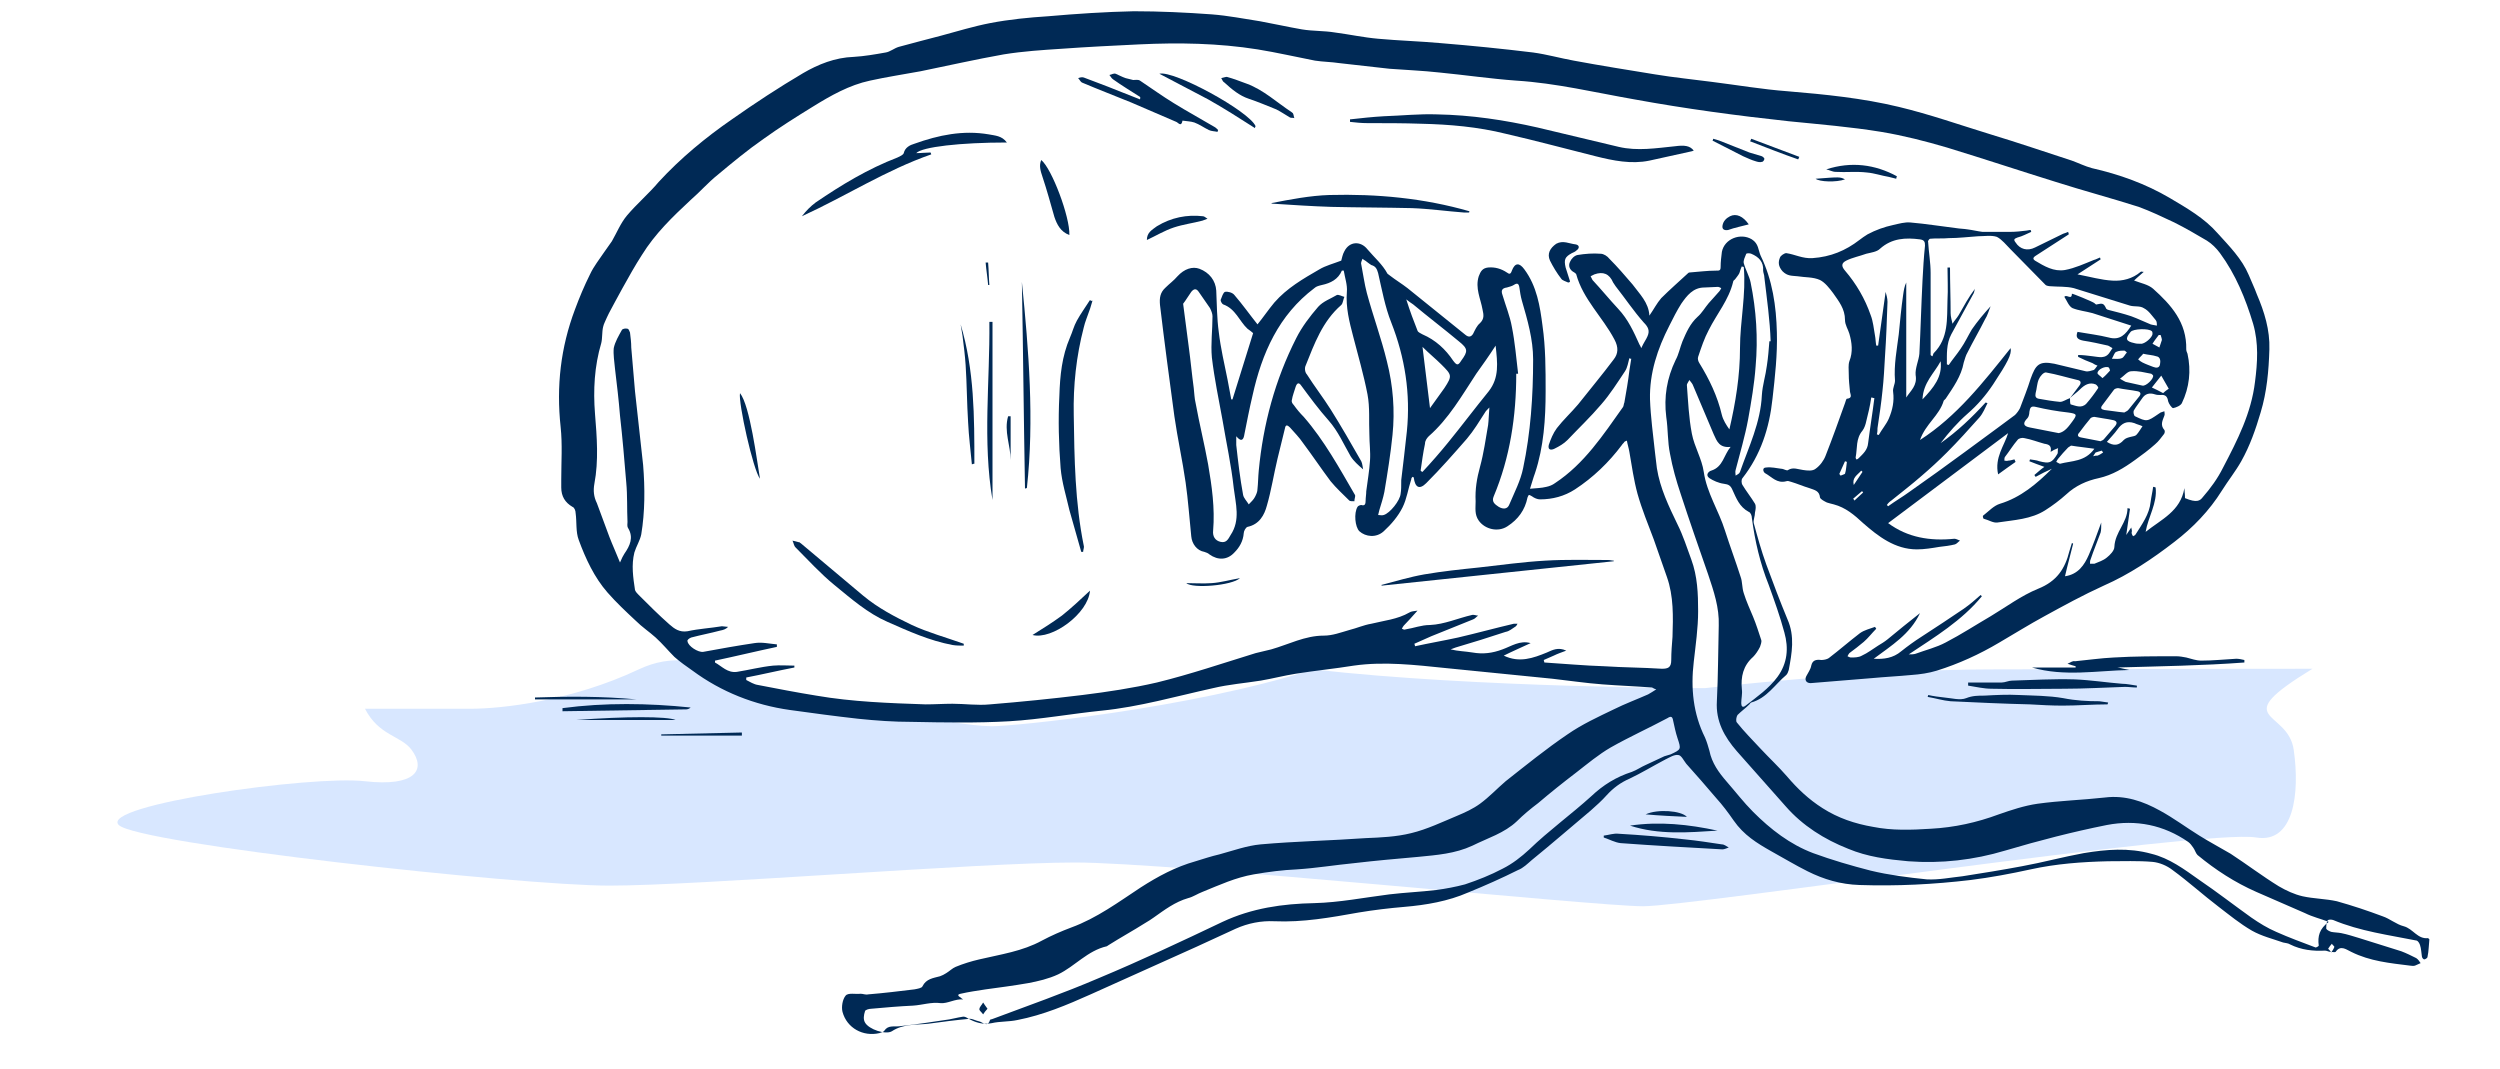 <svg viewBox="0 0 400 171" xmlns="http://www.w3.org/2000/svg" role="image" aria-hidden="true">
<g id="Fills1">
	<path style="fill-rule:evenodd;clip-rule:evenodd;fill:#d8e7ff;" d="M129,112c-8.8,0-16-10-26.8-4.9c-10.8,5.1-22,6.3-26.9,6.3
		c-3.3,0-8.9,0-16.9,0c2.2,4.3,5.7,4.3,7.4,6.5c2.5,3.3,0.6,6-7.4,5.1C50,124,15.8,128.8,19,132c3,3,64.1,9.7,78.5,9.7
		c14.4,0,59.1-3.7,74.5-3.7s83.1,7,90.9,7c7.8,0,89.8-12.4,98.1-11c6,1,7-7,6-14c-0.9-6.6-10.9-4.5,3-13c-24.1,0-38.7,0.1-51.6,0.1
		c-19.3,0-45.6,3-45.6,3s-36.4,0-62.7-3c-19.7,6.3-47.9,9.1-51.4,9.1C151.3,116.1,137.8,112,129,112z"/>
</g>
<g id="Lines">
	<path style="fill:#002955;" d="M352.4,79.6c1.3-1.5,2.4-3,3.3-4.8c2.3-4.4,4.5-8.7,5.1-13.7c0.4-3.1,0.6-6.2-0.3-9.3
		c-1.2-4-2.8-7.9-5.3-11.3c-0.6-0.8-1.3-1.5-2.1-2c-1.7-1-3.4-2-5.2-2.9c-1.9-0.9-3.8-1.8-5.7-2.5c-4.4-1.4-8.9-2.6-13.3-4
		c-5.8-1.8-11.5-3.7-17.4-5.5c-3.4-1-6.9-1.9-10.5-2.5c-4.9-0.8-9.8-1.2-14.8-1.7c-8.3-0.9-16.5-2-24.7-3.5
		c-6.3-1.1-12.5-2.6-18.9-3c-4.1-0.3-8.2-0.9-12.3-1.3c-2.7-0.3-5.4-0.4-8-0.6c-2.7-0.3-5.3-0.6-8-0.9c-1.3-0.2-2.6-0.2-3.9-0.4
		c-3.1-0.6-6.1-1.3-9.2-1.8c-6.3-1-12.6-1.1-18.9-0.8c-4.1,0.2-8.3,0.4-12.4,0.7c-3.1,0.2-6.2,0.4-9.3,0.9
		c-4.5,0.8-8.9,1.8-13.3,2.7c-2.7,0.5-5.4,0.9-8.1,1.5c-3.3,0.7-6.3,2.4-9.2,4.2c-2.6,1.6-5.3,3.3-7.8,5.1c-2.6,1.8-5,3.8-7.4,5.8
		c-1.5,1.2-2.8,2.7-4.3,4c-2.9,2.7-5.7,5.4-7.8,8.8c-1.1,1.7-2.1,3.5-3.1,5.3c-0.4,0.7-0.8,1.5-1.2,2.2c-0.4,0.8-0.9,1.6-1.3,2.5
		c-0.2,0.5-0.5,1-0.6,1.5c-0.2,0.8-0.1,1.8-0.3,2.6c-1.1,3.7-1.3,7.5-1,11.3c0.3,3.7,0.6,7.5-0.1,11.2c-0.2,1.1-0.1,2.1,0.4,3.1
		c0.7,1.8,1.3,3.6,2,5.4c0.5,1.3,1.1,2.6,1.7,4.1c0.3-0.7,0.5-1.1,0.7-1.4c0.9-1.3,1.5-2.6,0.6-4.1c-0.2-0.3-0.1-0.7-0.1-1
		c-0.1-2.1,0-4.2-0.2-6.3c-0.3-3.6-0.6-7.2-1-10.7c-0.2-2.5-0.5-5-0.8-7.5c-0.1-1.1-0.3-2.3-0.2-3.3c0.2-1,0.8-2,1.3-2.9
		c0.1-0.2,0.6-0.3,0.9-0.2c0.2,0,0.3,0.4,0.4,0.6c0.1,0.8,0.2,1.6,0.2,2.4c0.2,2.3,0.4,4.6,0.6,7c0.4,3.9,0.9,7.9,1.3,11.8
		c0.3,3.7,0.3,7.5-0.3,11.1c-0.2,1-0.8,1.9-1.1,2.9c-0.5,2-0.2,4,0.1,6c0.1,0.3,0.4,0.6,0.6,0.8c1.6,1.6,3.2,3.2,4.9,4.7
		c0.8,0.7,1.6,1.3,2.9,1.1c1.8-0.4,3.7-0.5,5.5-0.8c0.3,0,0.7,0.1,1,0.1c-0.4,0.4-0.8,0.5-1.3,0.6c-1.5,0.4-3.1,0.7-4.6,1.1
		c-0.3,0.1-0.7,0.4-0.6,0.6c0.1,0.8,1.7,1.8,2.5,1.7c2.7-0.5,5.5-1,8.2-1.4c1.2-0.2,2.4,0.1,3.6,0.2c0,0.1,0,0.3,0,0.4
		c-3.3,0.7-6.6,1.5-9.9,2.2c0,0.1,0,0.2,0,0.3c1.1,0.6,2,1.7,3.5,1.5c1.9-0.3,3.8-0.8,5.8-1c1.1-0.1,2.3,0,3.4,0c0,0.1,0,0.2,0,0.3
		c-2.6,0.5-5.1,1.1-7.7,1.6c0,0.1,0,0.3,0,0.4c0.6,0.3,1.2,0.7,1.9,0.8c3.1,0.6,6.2,1.2,9.3,1.7c5.8,1,11.7,1.2,17.5,1.4
		c1.4,0,2.9-0.1,4.3-0.1c2,0,4,0.3,6,0.1c4.9-0.4,9.9-0.9,14.8-1.5c4-0.5,8-1.1,11.9-2c5.3-1.3,10.6-3.1,15.8-4.7
		c0.8-0.2,1.7-0.4,2.5-0.6c2.8-0.8,5.4-2.2,8.4-2.2c1.4,0,2.7-0.5,4.1-0.9c1.2-0.3,2.3-0.8,3.5-1c2-0.5,4.2-0.7,6.1-1.8
		c0.3-0.2,0.7-0.2,1.3-0.3c-0.9,1-1.5,1.7-2.2,2.4c-0.1,0.1-0.2,0.3-0.3,0.5c0.2,0.1,0.4,0.2,0.6,0.1c1.3-0.2,2.5-0.7,3.9-0.7
		c2.3-0.1,4.5-1.1,6.7-1.6c0.3-0.1,0.7,0.1,1,0.1c-0.3,0.2-0.5,0.5-0.8,0.6c-2.2,0.9-4.5,1.8-6.7,2.7c-0.9,0.4-1.8,0.8-2.7,1.2
		c0,0.1,0.1,0.2,0.1,0.4c2.3-0.5,4.6-0.9,6.9-1.4c3-0.7,5.9-1.5,8.9-2.2c0.2,0,0.4,0,0.6,0c-0.1,0.2-0.2,0.4-0.4,0.5
		c-0.5,0.3-0.9,0.7-1.5,0.8c-2.7,0.9-5.3,1.7-8,2.5c-0.3,0.1-0.5,0.2-0.8,0.3c1.2,0.3,2.3,0.3,3.5,0.5c1.7,0.3,3.2,0.1,4.8-0.5
		c1.4-0.5,2.8-1.5,4.5-1c-1.5,0.7-2.9,1.3-4.3,2c2.5,1.2,4.7,0.4,6.9-0.5c0.9-0.4,1.8-0.9,3.1-0.3c-0.8,0.3-1.4,0.5-2,0.8
		c-0.5,0.2-1.1,0.5-1.6,0.7c0,0.1,0.1,0.3,0.1,0.4c3.2,0.2,6.4,0.5,9.6,0.6c3.1,0.2,6.1,0.2,9.2,0.4c1,0,1.5-0.2,1.5-1.4
		c0-1.2,0.1-2.5,0.2-3.7c0.1-3.2,0.2-6.5-0.9-9.6c-0.7-2-1.4-4-2.1-6c-0.9-2.4-1.9-4.8-2.6-7.3c-0.6-2.2-0.9-4.4-1.3-6.7
		c-0.1-0.6-0.3-1.2-0.4-1.8c-0.2,0.1-0.3,0.1-0.4,0.2c-0.1,0.2-0.3,0.3-0.4,0.5c-2.1,2.8-4.6,5.2-7.5,7.1c-1.7,1.1-3.6,1.6-5.6,1.6
		c-0.4,0-0.9-0.2-1.3-0.5c-0.4-0.2-0.5-0.4-0.7,0.2c-0.4,2-1.5,3.5-3.2,4.6c-1.5,1-3.6,0.5-4.6-0.9c-0.7-1-0.5-2-0.5-3.1
		c-0.1-1.9,0.2-3.7,0.7-5.5c0.6-2.2,0.9-4.4,1.3-6.7c0.1-0.8,0.1-1.7,0.2-2.8c-0.4,0.4-0.6,0.6-0.7,0.8c-0.9,1.4-1.8,2.9-2.9,4.2
		c-2.1,2.4-4.2,4.8-6.5,7.1c-1.1,1.1-1.8,0.7-2-0.9c0,0-0.1-0.1-0.2-0.1c-0.1,0.1-0.2,0.2-0.2,0.4c-0.5,1.5-0.7,3.1-1.4,4.5
		c-0.7,1.4-1.8,2.7-3,3.8c-1.2,1.1-2.9,0.9-3.9,0c-0.7-0.7-0.9-2.9-0.3-3.9c0.1-0.2,0.5-0.3,0.6-0.3c0.6,0.2,0.7-0.2,0.7-0.7
		c0-0.5,0.1-1,0.1-1.5c0.2-1.6,0.5-3.3,0.6-4.9c0.1-1.4-0.1-2.8-0.1-4.2c-0.1-2.1,0.1-4.3-0.3-6.4c-0.6-3.1-1.5-6.2-2.3-9.3
		c-0.6-2.3-1.2-4.6-1-7.1c0.1-1.1-0.3-2.2-0.5-3.4c-0.1,0-0.2,0-0.3,0c-0.6,1.4-1.8,2-3.2,2.3c-0.4,0.1-0.9,0.2-1.2,0.5
		c-5.7,4.3-8.4,10.4-9.9,17.2c-0.5,2.1-0.9,4.2-1.3,6.2c-0.1,0.7-0.4,1.4-1.3,0.3c0,0.6,0,1,0,1.4c0.3,2.7,0.6,5.3,1.1,8
		c0.1,0.5,0.6,1,0.9,1.5c0.4-0.4,0.8-0.8,1-1.2c0.2-0.4,0.4-0.8,0.4-1.3c0.1-0.9,0.1-1.9,0.2-2.9c0.7-7.4,2.6-14.5,6-21.2
		c0.9-1.8,2.2-3.5,3.5-5c0.8-0.9,2-1.3,3-1.9c0.3-0.1,0.8,0.2,1.2,0.3c-0.2,0.4-0.2,1-0.5,1.3c-3,2.6-4.3,6.2-5.7,9.7
		c-0.2,0.4-0.1,1.1,0.2,1.4c1.2,1.9,2.6,3.7,3.8,5.6c1.7,2.7,3.3,5.5,4.9,8.3c0.2,0.4,0.2,0.9,0.3,1.3c-0.8-0.7-1.5-1.3-2-2.1
		c-1.1-1.9-2-4-3.5-5.7c-1.6-1.8-3-3.7-4.4-5.6c-0.4-0.6-0.7-0.4-0.9,0.2c-0.2,0.7-0.5,1.4-0.6,2.1c-0.1,0.3,0.1,0.6,0.3,0.8
		c0.5,0.7,1,1.3,1.6,1.9c3.3,3.8,5.7,8.2,8.2,12.5c0.1,0.2-0.1,0.6-0.1,1c-0.3,0-0.7,0-0.8-0.1c-1-1-2.1-2-3-3.1
		c-1.5-2-2.9-4.1-4.4-6.1c-0.6-0.9-1.4-1.7-2.1-2.5c-0.4-0.4-0.7-0.5-0.8,0.1c-0.4,1.6-0.8,3.2-1.2,4.9c-0.6,2.5-1,5.1-1.7,7.5
		c-0.4,1.5-1.2,3-3.1,3.4c-0.3,0.1-0.6,0.7-0.6,1c-0.1,1.3-0.7,2.3-1.5,3.1c-1.1,1.2-2.6,1.3-4,0.3c-0.2-0.2-0.5-0.3-0.8-0.4
		c-1.2-0.2-2-1.3-2.1-2.5c-0.3-2.9-0.5-5.8-0.9-8.6c-0.5-3.5-1.3-7.1-1.8-10.6c-0.8-5.9-1.6-11.9-2.3-17.8c-0.1-1.1,0-2,0.9-2.8
		c0.6-0.6,1.3-1.1,1.9-1.8c1.1-1.2,2.4-1.6,3.5-1.2c1.6,0.6,2.6,1.9,2.7,3.5c0.1,2.2,0.1,4.4,0.4,6.6c0.3,2.6,0.9,5.1,1.4,7.6
		c0.2,1.1,0.4,2.1,0.6,3.2c0.1,0,0.1,0,0.2,0c1.1-3.5,2.2-7.1,3.3-10.6c-0.2-0.2-0.5-0.4-0.9-0.7c-1.3-1.2-1.9-3.2-3.9-3.9
		c-0.2-0.1-0.4-0.5-0.4-0.7c0.2-0.5,0.4-1.2,0.7-1.3c0.4-0.1,1.2,0.1,1.5,0.5c1.3,1.5,2.5,3.2,3.7,4.7c0.9-1.1,1.7-2.3,2.7-3.5
		c2-2.3,4.6-3.8,7.2-5.3c1-0.6,2.2-0.9,3.5-1.4c0.1-0.3,0.2-1,0.5-1.5c0.8-1.6,2.6-1.7,3.7-0.3c1.1,1.3,2.4,2.4,3.2,3.9
		c0.1,0.1,0.3,0.2,0.4,0.3c0.9,0.7,1.9,1.3,2.8,2c3.1,2.5,6.2,5,9.3,7.5c0.5,0.4,0.9,0.3,1.2-0.2c0.3-0.6,0.6-1.3,1.1-1.7
		c0.7-0.7,0.6-1.3,0.4-2.2c-0.3-1.7-1.2-3.4-0.6-5.3c0.3-0.8,0.6-1.3,1.5-1.4c1.1-0.1,2.1,0.2,3,0.8c0.4,0.3,0.6,0.3,0.8-0.3
		c0.5-1.3,1.2-1.3,2-0.2c2,2.7,2.5,5.9,2.9,9c0.5,3.5,0.5,7,0.5,10.5c0,4.4-0.3,8.9-1.7,13.1c-0.3,0.8-0.5,1.6-0.8,2.5
		c1-0.1,1.8-0.1,2.6-0.3c0.5-0.1,1-0.3,1.4-0.6c4.7-3.1,7.7-7.7,10.9-12.2c0.1-0.2,0.1-0.5,0.2-0.7c0.3-1.7,0.6-3.4,0.8-5.1
		c0.1-0.6,0.2-1.3,0.3-1.9c-0.1,0-0.2,0-0.3-0.1c-0.2,0.7-0.3,1.5-0.7,2.1c-1.2,1.8-2.4,3.7-3.8,5.3c-1.7,2-3.6,3.8-5.4,5.7
		c-0.6,0.6-1.3,1-2.1,1.4c-0.4,0.2-1.1,0.3-0.9-0.6c0.3-0.9,0.7-1.9,1.3-2.7c1-1.3,2.3-2.5,3.4-3.8c1.9-2.4,3.9-4.8,5.7-7.2
		c0.7-0.9,0.8-1.9,0.1-3.2c-1.9-3.6-5-6.4-6.1-10.4c0-0.1-0.2-0.2-0.3-0.3c-0.8-0.4-1-1.1-0.7-1.7c0.2-0.5,0.7-1,1.2-1.1
		c1.2-0.2,2.5-0.3,3.7-0.2c0.5,0,1.1,0.4,1.4,0.8c1.3,1.3,2.5,2.7,3.7,4.1c1.1,1.5,2.6,2.9,2.7,5c0.7-1,1.2-2,1.9-2.8
		c1.4-1.4,2.9-2.7,4.3-4c0,0,0.1-0.1,0.2-0.1c1.4-0.1,2.8-0.3,4.3-0.3c0.5,0,0.7,0,0.7-0.6c0-0.8,0.1-1.6,0.2-2.4
		c0.4-2.1,3-3.1,4.8-2c1.1,0.7,1,1.7,1.4,2.6c1.9,3.9,2.5,8.1,2.6,12.3c0.1,3.5-0.3,7.1-0.7,10.6c-0.5,4.7-1.9,9-4.8,12.7
		c-0.2,0.2-0.2,0.8,0,1.1c0.6,1,1.4,2,2,3c0.2,0.4,0.1,0.9,0,1.4c0,0.6-0.3,1.2-0.2,1.7c0.6,2.2,1.2,4.4,2,6.6
		c1.1,3,2.2,5.9,3.4,8.8c1.2,2.7,0.7,5.4,0.2,8.1c-0.1,0.3-0.2,0.6-0.4,0.8c-1.8,1.5-3.1,3.7-5.6,4.4c-0.1,0-0.2,0.2-0.3,0.3
		c-0.6,0.6-1.3,1.1-1.9,1.7c-0.2,0.3-0.3,1-0.1,1.2c1.2,1.5,2.5,2.8,3.8,4.2c1.4,1.5,2.9,2.9,4.2,4.4c1.7,2,3.5,3.7,5.7,5.1
		c2.5,1.6,5.2,2.5,8.1,3c3,0.6,6.1,0.5,9.2,0.3c3.8-0.2,7.4-1,10.9-2.3c2-0.7,4.1-1.4,6.2-1.7c3.6-0.5,7.2-0.6,10.8-1
		c3.2-0.4,6.1,0.6,8.8,2.1c2.2,1.2,4.2,2.7,6.3,4c1.6,1,3.3,1.9,5,2.9c2.6,1.7,5.1,3.6,7.7,5.2c1.2,0.7,2.5,1.3,3.8,1.6
		c1.8,0.4,3.7,0.4,5.5,0.8c2.5,0.7,4.9,1.5,7.3,2.4c1.2,0.4,2.2,1.3,3.4,1.6c1.5,0.4,2.2,2.1,3.9,1.9c0,0,0.2,0.2,0.2,0.2
		c-0.1,0.9-0.1,1.9-0.3,2.8c0,0.2-0.4,0.4-0.5,0.4c-0.2,0-0.4-0.3-0.4-0.5c-0.1-0.6-0.1-1.2-0.3-1.8c-0.1-0.3-0.3-0.6-0.5-0.7
		c-4.5-0.9-9.1-1.5-13.4-3.3c-0.3-0.1-0.8-0.1-0.9,0.1c-0.2,0.4-0.2,0.9-0.2,1.3c0.1,0.2,0.5,0.4,0.8,0.5c0.5,0.1,1.1,0.1,1.6,0.2
		c1,0.2,1.9,0.5,2.9,0.8c2.2,0.7,4.5,1.4,6.7,2.1c0.8,0.3,1.6,0.7,2.4,1.1c0.3,0.2,0.5,0.5,0.7,0.8c-0.3,0.1-0.6,0.3-0.9,0.4
		c-0.3,0.1-0.6,0-0.8,0c-3.2-0.4-6.4-0.7-9.4-2.2c-0.7-0.3-1.7-1.2-2.5,0c-0.1,0.1-0.5,0-0.8,0c-0.3,0-0.6-0.2-0.9-0.2
		c-1.9,0.1-3.8-0.1-5.6-1c-0.3-0.2-0.7-0.2-1.1-0.3c-1.7-0.6-3.4-1-5-1.9c-1.9-1.1-3.6-2.5-5.3-3.8c-2.5-1.9-4.8-4-7.4-5.9
		c-0.9-0.7-2.1-1.2-3.2-1.3c-2.3-0.2-4.7-0.1-7.1-0.1c-4.2,0.1-8.3,0.4-12.4,1.3c-3.2,0.7-6.4,1.3-9.6,1.7c-5.9,0.7-11.8,1-17.8,0.8
		c-3-0.1-5.7-0.9-8.3-2.2c-2-1-3.8-2.1-5.8-3.2c-2.3-1.3-4.4-2.6-6-4.9c-0.9-1.3-1.8-2.5-2.8-3.6c-1.6-1.9-3.2-3.7-4.8-5.5
		c-0.4-0.5-0.8-1.4-1.3-1.4c-0.6-0.1-1.4,0.4-2,0.7c-0.1,0-0.1,0.1-0.2,0.1c-1.9,1-3.7,2.1-5.6,3c-1.4,0.6-2.6,1.5-3.6,2.6
		c-0.8,0.9-1.7,1.7-2.6,2.5c-3.1,2.6-6.2,5.3-9.4,7.9c-0.7,0.6-1.4,1.3-2.2,1.6c-2.6,1.3-5.3,2.5-8,3.6c-3.2,1.4-6.7,2-10.2,2.3
		c-2.4,0.2-4.9,0.5-7.3,0.9c-4.5,0.8-8.9,1.6-13.5,1.4c-2.1-0.1-4.2,0.3-6.2,1.2c-2.1,1-4.2,1.9-6.3,2.9c-5.6,2.5-11.3,5.1-16.9,7.6
		c-3.8,1.7-7.6,3.3-11.7,4.1c-1.4,0.3-2.8,0.2-4.1,0.5c-1.4,0.3-2.7-0.1-3.9-0.8c-0.3-0.2-0.6-0.3-0.9-0.2c-0.7,0.1-1.4,0.3-2,0.4
		c-2.6,0.4-5.3,0.8-8,1.1c-0.9,0.1-1.8-0.2-2.4,0.7c-0.1,0.2-0.5,0.3-0.8,0.4c-2.6,0.6-5.2-0.8-5.9-3.4c-0.2-0.8,0-2,0.5-2.6
		c0.4-0.5,1.6-0.2,2.4-0.3c0.4,0,0.8,0.2,1.2,0.1c2.5-0.2,4.9-0.5,7.4-0.8c0.5-0.1,1.2-0.2,1.3-0.5c0.6-1.2,1.7-1.3,2.8-1.6
		c0.3-0.1,0.7-0.3,1-0.5c0.5-0.3,1-0.8,1.5-1c1.2-0.5,2.5-0.9,3.8-1.2c3.4-0.8,6.9-1.3,10-3c1.5-0.8,3.1-1.5,4.7-2.1
		c4.1-1.5,7.6-4.1,11.1-6.4c2.8-1.8,5.6-3.3,8.8-4.2c1.3-0.4,2.5-0.8,3.8-1.1c2.2-0.6,4.4-1.4,6.6-1.6c5.6-0.5,11.2-0.6,16.8-1
		c2.4-0.1,4.9-0.2,7.3-0.8c2.5-0.6,5-1.8,7.4-2.8c1.2-0.5,2.5-1.1,3.6-1.9c1.5-1.1,2.7-2.4,4.1-3.6c3.3-2.6,6.5-5.2,9.9-7.5
		c2.3-1.6,4.9-2.8,7.4-4c1.8-0.9,3.7-1.6,5.5-2.4c0.4-0.2,0.8-0.5,1.3-0.8c-0.4-0.1-0.6-0.3-0.7-0.3c-2.6-0.2-5.3-0.3-7.9-0.5
		c-2.7-0.2-5.3-0.6-8-0.9c-5.7-0.6-11.3-1.1-17-1.7c-4.9-0.5-9.9-1.1-14.8-0.4c-3.1,0.5-6.2,0.8-9.3,1.3c-1.9,0.3-3.8,0.8-5.6,1.1
		c-2.5,0.4-5.1,0.6-7.6,1.2c-5.9,1.3-11.8,3-17.8,3.6c-4.9,0.5-9.8,1.4-14.8,1.7c-5.2,0.3-10.4,0.2-15.6,0.1c-2.9,0-5.7-0.2-8.6-0.5
		c-3.6-0.4-7.3-0.9-10.9-1.4c-5.7-0.8-11-2.9-15.6-6.3c-1-0.7-2-1.4-2.9-2.2c-1-1-1.9-2.1-3-3.1c-1-0.9-2.2-1.7-3.2-2.7
		c-1.5-1.4-3.1-2.9-4.5-4.5c-2.1-2.4-3.5-5.4-4.6-8.4c-0.5-1.3-0.3-2.9-0.5-4.3c0-0.4-0.2-0.9-0.5-1c-1.2-0.7-1.8-1.7-1.8-3.1
		c0-0.4,0-0.8,0-1.3c0-2.8,0.2-5.6-0.1-8.4c-0.7-6.5,0-12.7,2.3-18.8c0.7-1.9,1.5-3.8,2.4-5.6c0.6-1.3,1.5-2.4,2.3-3.6
		c0.4-0.6,0.8-1.1,1.2-1.7c0.8-1.4,1.4-2.9,2.4-4.1c1.6-1.9,3.5-3.5,5.1-5.4c3.5-3.8,7.5-7.1,11.7-10c3.7-2.6,7.5-5.1,11.4-7.4
		c2.4-1.4,5.1-2.5,8.1-2.6c1.7-0.1,3.4-0.4,5.1-0.7c0.7-0.1,1.4-0.7,2.1-0.9c2.2-0.6,4.5-1.2,6.8-1.8c2.6-0.7,5.2-1.5,7.8-2
		c3.1-0.6,6.2-0.9,9.3-1.1c4.6-0.4,9.1-0.7,13.7-0.8c4.2,0,8.4,0.2,12.5,0.5c2.6,0.2,5.1,0.7,7.7,1.1c2.2,0.4,4.4,0.9,6.7,1.3
		c1.8,0.3,3.5,0.2,5.3,0.5c2.3,0.3,4.6,0.8,6.9,1c3.3,0.3,6.7,0.4,10,0.7c4.9,0.4,9.9,0.9,14.8,1.5c2.2,0.3,4.3,0.9,6.5,1.3
		c4.3,0.8,8.7,1.5,13,2.2c3,0.5,6.1,0.8,9.1,1.2c4,0.5,8.1,1.2,12.1,1.5c6,0.5,12,1.1,17.8,2.5c5,1.2,9.8,2.9,14.7,4.4
		c4.3,1.3,8.7,2.8,13,4.2c1.1,0.4,2.1,0.9,3.2,1.2c4.4,1,8.6,2.5,12.5,4.8c2.7,1.6,5.5,3.2,7.6,5.6c1.9,2.1,3.9,4.1,5,6.7
		c0.4,1,0.9,2,1.3,3.1c1.2,2.8,2.1,5.7,2,8.8c-0.1,3.4-0.4,6.8-1.4,10.1c-0.8,2.7-1.7,5.3-3.1,7.8c-0.9,1.6-2.1,3.1-3.1,4.7
		c-2,3.2-4.6,5.9-7.6,8.2c-3.5,2.7-7.2,5.2-11.3,7c-3.3,1.5-6.4,3.2-9.5,4.9c-2.4,1.3-4.8,2.8-7.2,4.2c-3.2,1.9-6.5,3.4-10,4.5
		c-1.3,0.4-2.7,0.6-4.1,0.7c-2.1,0.2-4.2,0.3-6.3,0.5c-3.3,0.3-6.5,0.5-9.8,0.8c-0.7,0-1-0.5-0.7-1.1c0.3-0.6,0.7-1.1,0.8-1.7
		c0.2-0.9,0.8-1,1.6-0.9c0.4,0,0.9-0.1,1.2-0.3c1.7-1.3,3.3-2.7,5-4c0.7-0.5,1.6-0.7,2.4-1c0.1,0.1,0.1,0.2,0.2,0.3
		c-0.7,0.7-1.3,1.5-2,2.1c-0.7,0.6-1.5,1.2-2.3,1.8c-0.1,0.1-0.2,0.3-0.3,0.5c0.2,0.1,0.4,0.2,0.5,0.2c0.6,0,1.3,0,1.8-0.3
		c0.9-0.4,1.8-1.1,2.6-1.6c0.5-0.3,1-0.6,1.5-1c1.7-1.4,3.4-2.8,5.2-4.2c-1.6,3.4-4.6,5.2-7.4,7.3c1.6,0.1,3.1-0.1,4.4-1.2
		c1-0.8,2.1-1.6,3.2-2.3c2.3-1.5,4.6-3,6.8-4.5c1-0.7,1.8-1.4,2.7-2.2c0.1,0.1,0.1,0.1,0.2,0.2c-3.2,3.9-7.5,6.5-11.7,9.3
		c0.4,0,0.8,0,1.1-0.1c1.6-0.6,3.3-1,4.8-1.8c2.5-1.3,4.8-2.8,7.2-4.2c2.5-1.5,4.9-3.3,7.6-4.4c3-1.2,4.3-3.2,5-6
		c0.1-0.4,0.3-0.9,0.4-1.3c0.1,0,0.1,0,0.2,0.1c-0.4,1.7-0.9,3.4-1.3,5.2c2.1-0.3,3.1-1.8,3.8-3.4c0.7-1.6,1.3-3.3,2-5.2
		c0,0.7,0,1.2-0.1,1.6c-0.5,1.4-1.1,2.8-1.6,4.3c-0.1,0.2-0.1,0.4-0.1,0.7c0.2,0,0.5,0,0.7,0c0.7-0.3,1.4-0.5,2-1
		c0.5-0.4,1.2-1.1,1.2-1.7c0.1-2.4,2.1-3.9,2.1-6.2c0.1,0,0.3,0.1,0.4,0.1c-0.2,1.4-0.4,2.7-0.6,4.2c0.3-0.4,0.5-0.8,0.8-1.2
		c0.1,0.4,0.1,0.5,0.1,0.6c0,0.1-0.1,0.3,0,0.4c0,0.1,0.1,0.3,0.2,0.4c0.1-0.1,0.3-0.1,0.4-0.3c1-1.6,2.2-3.2,2.4-5.2
		c0.1-0.8,0.3-1.6,0.4-2.4c0.1,0,0.2,0,0.4,0.1c0.3,2.5-1.2,4.7-1.6,7.1c2.5-2,5.6-3.3,6.2-7c0,0.4,0.1,0.9,0.1,1.6
		C351.5,80.5,352,80.1,352.4,79.6z M150.5,160.5c-1.5-0.2-2.9,0.3-4.4,0.4c-2.2,0.1-4.5,0.3-6.7,0.5c-0.4,0-1,0.2-1,0.4
		c-0.2,0.6-0.3,1.3,0,1.8c0.6,1.1,3.3,2,4.3,1.4c1.8-1.2,3.9-1,5.8-1.2c2.2-0.3,4.5-0.6,6.7-0.8c0.4,0,0.9,0.3,1.4,0.4
		c0.6,0.1,1.4,1.1,1.8-0.2c0-0.1,0.3-0.1,0.5-0.2c5.6-2.1,11.3-4.1,16.9-6.5c6.7-2.8,13.3-5.9,19.8-9c4.7-2.2,9.6-2.9,14.7-3
		c4-0.1,8-0.9,12-1.4c2.5-0.3,5-0.4,7.5-0.7c1.5-0.2,3.1-0.5,4.6-0.9c2.1-0.7,4.1-1.5,6-2.5c1.6-0.8,3-1.9,4.3-3.1
		c3.1-3,6.7-5.6,9.9-8.5c1.9-1.8,4-3.1,6.5-3.9c0.8-0.3,1.5-0.8,2.2-1.1c1-0.5,2-0.9,3-1.4c0.3-0.1,0.7-0.2,1-0.3
		c1.7-0.8,1.7-0.8,1.1-2.6c-0.3-0.9-0.5-1.9-0.7-2.8c-0.1-0.6-0.3-0.8-0.9-0.4c-3,1.6-6.1,3-9.1,4.7c-1.9,1.1-3.7,2.6-5.5,4
		c-2.1,1.6-4.1,3.2-6.1,4.9c-1.2,0.9-2.4,1.9-3.4,2.9c-2,1.9-4.7,2.7-7.1,3.9c-2.8,1.3-5.7,1.5-8.7,1.8c-3.4,0.3-6.8,0.6-10.2,1
		c-3.1,0.3-6.1,0.8-9.2,1c-2.3,0.1-4.6,0.4-6.9,0.8c-2.9,0.5-5.5,1.7-8.2,2.8c-0.8,0.3-1.5,0.8-2.3,1c-2.1,0.6-3.8,1.9-5.5,3.1
		c-0.4,0.3-0.9,0.6-1.4,0.9c-1.9,1.2-3.9,2.3-5.8,3.5c-0.1,0.1-0.2,0.1-0.3,0.2c-3.1,0.7-5.1,3.2-7.8,4.5c-1.5,0.7-3.2,1.1-4.8,1.4
		c-2.3,0.4-4.6,0.7-6.8,1c-1.3,0.2-2.7,0.4-4,0.7c-0.6,0.1-0.4,0.4,0,0.6c0.1,0.1,0.2,0.2,0.4,0.3
		C152.8,159.8,151.6,160.6,150.5,160.5z M368.8,146.1c-2.6-1.1-5.2-2.3-7.8-3.4c-3.4-1.5-6.5-3.5-9.4-5.9c-0.3-0.3-0.4-0.8-0.7-1.2
		c-0.2-0.3-0.5-0.7-0.8-0.9c-3.9-2.7-8.3-3.6-13-2.7c-5.5,1.1-10.9,2.5-16.3,4.1c-5,1.5-10.2,2.1-15.5,1.7c-3.3-0.3-6.5-0.7-9.6-2
		c-3.8-1.5-7.3-3.7-10-6.8c-2.6-2.9-5.2-5.9-7.8-8.8c-2-2.3-3.4-4.8-3.2-8c0.2-4,0.2-8.1,0.3-12.1c0.1-2.9-0.8-5.5-1.7-8.2
		c-1.5-4.3-3-8.6-4.4-12.9c-0.7-2.1-1.3-4.2-1.7-6.4c-0.4-1.9-0.3-3.9-0.6-5.9c-0.4-3.2,0.1-6.2,1.5-9.1c0.5-0.9,0.7-2,1.1-3
		c0.6-1.4,1.2-2.8,2.4-3.9c0.7-0.6,1.2-1.5,1.8-2.2c0.6-0.7,1.2-1.3,1.7-1.9c0.1-0.1,0.2-0.3,0.3-0.5c-0.2-0.1-0.4-0.2-0.5-0.2
		c-0.7,0-1.5,0.1-2.2,0.1c-1.8,0-2.8,1.3-3.7,2.6c-0.7,1.1-1.3,2.3-1.9,3.5c-1.9,3.7-3.2,7.6-3.1,11.8c0.1,2.8,0.5,5.7,0.8,8.5
		c0.1,0.8,0.2,1.7,0.3,2.5c0.5,3.2,1.9,6.1,3.3,9c0.9,1.8,1.5,3.7,2.2,5.6c1,2.7,1.1,5.5,1.1,8.3c0,2.7-0.4,5.4-0.7,8.1
		c-0.5,4.2-0.1,8.3,1.8,12.1c0.3,0.7,0.5,1.4,0.7,2.1c0.4,2,1.5,3.5,2.8,5c1.4,1.6,2.7,3.3,4.2,4.8c2.8,2.8,5.9,5.2,9.6,6.6
		c3,1.1,6.1,2,9.2,2.8c2.9,0.7,6,1.1,9,1.4c1.9,0.1,3.8-0.3,5.7-0.5c3.2-0.5,6.3-1,9.5-1.6c3.3-0.6,6.6-1.5,9.9-2.1
		c3.6-0.6,7.2-0.9,10.8,0.1c2.9,0.7,5.3,2.5,7.7,4.2c2.8,1.9,5.5,4,8.3,6c1.3,0.9,2.6,1.7,4,2.3c2,0.9,4.2,1.7,6.3,2.5
		c0.1,0,0.5-0.2,0.5-0.3c-0.2-1.5,0.1-2.7,1.6-3.8C371.3,147,370,146.7,368.8,146.1z M274.2,69.5c-1.1-2.6-2.2-5.2-3.3-7.8
		c-0.1-0.3-0.3-0.5-0.6-0.9c-0.2,0.4-0.4,0.6-0.4,0.8c0.2,2.6,0.3,5.2,0.8,7.8c0.4,2.1,1.6,4,1.9,6.1c0.5,3.4,2.4,6.2,3.4,9.4
		c0.8,2.5,1.7,4.9,2.5,7.4c0.3,0.8,0.2,1.7,0.5,2.6c0.4,1.3,1,2.6,1.5,3.8c0.5,1.2,0.9,2.5,1.3,3.7c0.1,0.3-0.1,0.8-0.2,1.1
		c-0.3,0.6-0.7,1.2-1.1,1.6c-1.6,1.4-2,3.2-1.8,5.2c0.1,0.7-0.1,1.5-0.1,2.2c0,0.5,0.2,0.8,0.7,0.4c1.8-1.4,3.7-2.7,5.1-4.6
		c1.6-2.2,1.8-4.6,1.1-7.1c-0.7-2.6-1.6-5.1-2.5-7.6c-1.4-3.5-2.2-7-2.7-10.7c0-0.4-0.2-0.9-0.5-1c-1.5-0.8-2-2.2-2.6-3.5
		c-0.3-0.7-0.6-0.9-1.4-1c-0.8-0.1-1.7-0.5-2.3-0.9c-0.7-0.5-0.1-1.1,0.3-1.2c1.9-0.6,2-2.5,3.1-3.8
		C275.1,71.7,274.7,70.6,274.2,69.5z M190.2,55.5c0.3,2.2,0.5,4.4,0.8,6.6c0.1,0.8,0.1,1.6,0.3,2.4c0.6,3.3,1.4,6.5,2,9.8
		c0.6,3.5,1.1,7,0.8,10.6c-0.1,0.9,0.3,1.6,1.2,1.8c0.9,0.2,1.2-0.4,1.6-1.1c1.6-2.4,0.8-5,0.5-7.5c-0.4-3.7-1.2-7.3-1.8-10.9
		c-0.6-3.3-1.3-6.6-1.7-10c-0.2-2.2,0.1-4.4,0.1-6.6c0-0.4-0.2-0.9-0.4-1.3c-0.6-0.9-1.2-1.7-1.8-2.6c-0.4-0.6-0.8-0.5-1.2,0
		c-0.5,0.7-0.9,1.4-1.3,1.9C189.6,51,189.9,53.2,190.2,55.5z M239,79.4c-0.4,0.9,0.2,1.3,0.8,1.7c0.7,0.4,1.4,0.4,1.7-0.4
		c0.8-1.9,1.8-3.8,2.2-5.8c1.2-5.7,1.6-11.5,1.6-17.4c0-3.2-0.9-6.3-1.8-9.4c-0.2-0.7-0.3-1.4-0.4-2.1c-0.1-0.6-0.3-0.8-0.9-0.4
		c-0.3,0.2-0.8,0.3-1.1,0.4c-0.7,0.1-1,0.4-0.7,1.2c0.5,1.7,1.2,3.4,1.5,5.1c0.5,2.5,0.7,5,1,7.5c-0.1,0-0.2,0-0.3,0
		C242.6,66.6,241.6,73.2,239,79.4z M225.1,69c0.6-6-0.3-11.8-2.5-17.4c-1-2.5-1.5-5.3-2.1-7.9c-0.2-0.7-0.4-1.1-1.1-1.3
		c-0.2-0.1-0.4-0.3-0.7-0.5c-0.2-0.2-0.5-0.3-0.7-0.5c-0.1,0.3-0.3,0.6-0.2,0.9c0.3,1.5,0.5,3.1,0.9,4.6c1,3.7,2.3,7.2,3.2,10.9
		c1,3.9,1.3,7.9,0.9,11.8c-0.3,3-0.8,6.1-1.3,9.1c-0.2,1-0.5,1.9-0.8,2.9c-0.1,0.3-0.1,0.5-0.2,0.8c0.3,0,0.6,0.1,0.9,0
		c1-0.3,2.6-2.3,2.7-3.4c0.1-0.6,0.1-1.2,0.1-2.2C224.5,74.4,224.8,71.7,225.1,69z M278.3,43.7c-0.2,0.4-0.5,0.7-0.7,1
		c-0.1,0.1-0.3,0.2-0.3,0.4c-0.7,2.9-2.6,5.1-3.9,7.7c-0.7,1.3-1.2,2.8-1.7,4.3c-0.1,0.3,0,0.7,0.2,1c1.6,2.6,2.9,5.3,3.6,8.3
		c0.2,0.8,0.7,1.6,1.2,2.3c1-4.3,1.7-8.6,1.7-13c0-4.3,1-8.6,0.6-13c-0.1,0-0.2,0-0.3-0.1C278.5,43,278.4,43.4,278.3,43.7z
		 M282.3,44.4c0-0.4-0.2-0.8-0.2-1.1c0.1-1.4-0.7-2.2-1.9-2.7c-0.2-0.1-0.7-0.1-0.8,0c-0.2,0.5-0.5,1.1-0.4,1.5
		c0.3,1.1,0.9,2.1,1.1,3.1c0.9,4.4,1.2,8.9,0.8,13.4c-0.2,2.8-0.7,5.7-1.2,8.5c-0.5,2.7-1.3,5.4-2,8.1c-0.1,0.3,0,0.6,0,0.9
		c0.3-0.2,0.6-0.3,0.7-0.6c1.4-4,3.3-7.9,3.5-12.3c0.1-1.6,0.6-3.1,0.8-4.7c0.2-1.3,0.3-2.6,0.4-3.9c0.1,0,0.1,0,0.2,0
		C283.2,51.3,282.7,47.8,282.3,44.4z M231.7,70.8c2.2-2.7,4.3-5.5,6.5-8.2c1.7-2.2,1.4-4.5,1.1-7.3c-1.1,1.7-2.1,3.1-3.1,4.5
		c-2.3,3.5-4.4,7.2-7.6,10c-0.3,0.3-0.6,0.7-0.6,1.2c-0.3,1.4-0.5,2.9-0.7,4.3c0.1,0.1,0.2,0.2,0.3,0.2
		C229,74,230.4,72.4,231.7,70.8z M226.8,52.9c0.1,0.3,0.5,0.4,0.8,0.6c2.1,0.9,3.7,2.4,4.9,4.2c0.6,0.8,0.8,0.8,1.3,0
		c1.1-1.5,1.1-1.9-0.4-3.1c-2.4-2-4.9-3.9-7.3-5.9c-0.3-0.2-0.6-0.4-1.1-0.8C225.6,49.8,226.2,51.4,226.8,52.9z M263.6,53.8
		c0.4-0.9,0.1-1.5-0.6-2.2c-1.6-1.8-3-3.9-4.5-5.8c-0.1-0.2-0.3-0.4-0.4-0.6c-0.6-1.4-1.6-1.8-3-1.3c-0.2,0.1-0.4,0.2-0.6,0.3
		c0.1,0.2,0.2,0.4,0.3,0.6c1.4,1.5,2.7,3.1,4.1,4.6c1.6,1.7,2.5,3.7,3.4,5.7c0.1,0.2,0.2,0.3,0.3,0.6
		C263,54.8,263.4,54.3,263.6,53.8z M228.8,65.3c0.8-1.1,1.6-2.2,2.3-3.2c1.3-2,1.2-2.1-0.5-3.8c-0.9-0.9-1.9-1.7-3-2.8
		C228,58.8,228.4,62,228.8,65.3z M373,152.4c0.2-0.3,0.4-0.6,0.5-0.9c0-0.1-0.3-0.3-0.4-0.5c-0.2,0.2-0.4,0.5-0.6,0.8
		C372.7,152,372.9,152.2,373,152.4z"/>
	<path style="fill:#002955;" d="M341.5,44.9c1,0.4,2.2,0.6,3,1.3c2.9,2.6,5.4,5.4,5.3,9.7c0,0.2,0.1,0.5,0.2,0.7
		c0.6,2.7,0.3,5.4-0.9,7.9c-0.2,0.4-0.9,0.7-1.4,0.8c-0.2,0-0.7-0.7-0.8-1.1c-0.1-0.7-0.4-1.1-1.2-1c-0.3,0-0.6,0-0.9-0.1
		c-0.9-0.3-1.6-0.1-2.1,0.7c-0.4,0.6-0.9,1.2-1.3,1.9c-0.1,0.2,0,0.8,0.2,0.9c1.9,0.9,1.9,0.9,3.8-0.4c0.1-0.1,0.2-0.1,0.3-0.2
		c0.2-0.1,0.4-0.1,0.6-0.2c0,0.2,0.1,0.5,0,0.7c-0.3,0.8-0.7,1.5,0,2.3c0.1,0.1,0.1,0.5-0.1,0.7c-0.4,0.5-0.8,1.1-1.4,1.6
		c-1,0.9-2.1,1.7-3.2,2.5c-1.8,1.3-3.6,2.4-5.8,2.9c-1.9,0.4-3.7,1.2-5.2,2.6c-1,0.9-2.2,1.8-3.3,2.5c-2.3,1.5-5.1,1.6-7.7,2
		c-0.7,0.1-1.4-0.4-2.2-0.6c-0.1,0-0.2-0.5-0.1-0.5c0.9-0.7,1.7-1.6,2.7-1.9c3.3-1,5.9-3.2,8.3-5.6c-0.9,0.4-1.7,0.8-2.6,1.3
		c-0.1-0.1-0.1-0.2-0.2-0.3c0.5-0.4,1-0.9,1.6-1.3c-0.9-0.3-1.6-0.6-2.4-0.9c0-0.1,0.1-0.2,0.1-0.3c0.5,0.1,1,0.1,1.5,0.3
		c1.6,0.4,2,0.3,2.9-1.2c0.1-0.2,0-0.6,0.1-0.9c-0.2,0.1-0.5,0.2-0.7,0.3c-0.1,0.1-0.2,0.1-0.5,0.3c0.2-1-0.3-1.2-1-1.3
		c-1.1-0.3-2.1-0.7-3.2-0.9c-0.3-0.1-0.9,0-1.1,0.3c-0.7,0.8-1.3,1.8-2,2.7c-0.1,0.1-0.1,0.4-0.1,0.6c0.2,0,0.4,0.1,0.6,0
		c0.3,0,0.6-0.1,1-0.2c0.1,0.1,0.1,0.3,0.2,0.4c-0.9,0.6-1.8,1.3-2.8,2c-0.6-2.7,1-4.6,1.6-6.6c-6.4,4.8-12.8,9.6-19.2,14.4
		c3.1,2.3,6.7,2.9,10.6,2.5c0.3,0,0.6,0.2,0.9,0.3c-0.3,0.2-0.5,0.5-0.8,0.6c-0.8,0.2-1.6,0.3-2.5,0.4c-1.2,0.2-2.4,0.4-3.6,0.4
		c-3.5,0-6.2-2.1-8.6-4.2c-1.4-1.3-2.8-2.5-4.7-3c-0.4-0.1-0.8-0.2-1.1-0.3c-0.4-0.2-1-0.5-1.1-0.8c-0.1-1.1-0.9-1.2-1.7-1.5
		c-1-0.3-1.9-0.7-2.9-1c-0.3-0.1-0.6-0.2-0.8-0.1c-1.5,0.4-2.3-0.7-3.4-1.3c-0.3-0.2-0.5-0.9,0.2-0.9c0.8-0.1,1.6,0.1,2.4,0.2
		c0.4,0,0.9,0.4,1.1,0.2c0.8-0.5,1.6-0.1,2.4,0c0.7,0.1,1.5,0.2,2-0.2c0.7-0.5,1.3-1.3,1.6-2.1c1.1-2.8,2.1-5.6,3.1-8.4
		c0.1-0.3,0.2-0.7,0.3-0.7c0.9-0.1,0.6-0.6,0.5-1.1c-0.1-1-0.2-1.9-0.2-2.9c0-0.7-0.1-1.4,0.1-2c0.6-1.5,0.4-3,0-4.4
		c-0.2-0.7-0.7-1.4-0.7-2.2c0-1.8-1-3-1.9-4.3c-0.6-0.8-1.3-1.7-2.1-2.1c-1.1-0.5-2.4-0.4-3.6-0.6c-0.9-0.1-1.6,0-2.4-0.8
		c-0.7-0.8-0.7-1.5-0.4-2.2c0.1-0.3,0.7-0.7,1-0.7c1.4,0.2,2.6,0.9,4.2,0.8c2.9-0.2,5.3-1.2,7.5-2.9c0.4-0.3,0.8-0.6,1.3-0.9
		c1.3-0.7,2.7-1.2,4.1-1.5c0.9-0.2,1.9-0.5,2.8-0.4c2.4,0.2,4.8,0.6,7.3,0.9c0.6,0.1,1.2,0.1,1.8,0.2c0.8,0.1,1.6,0.3,2.4,0.4
		c1.5,0,2.9,0,4.4,0c0.9,0,1.8-0.1,2.6-0.2c0.2,0,0.4-0.1,0.7-0.1c0,0.1,0.1,0.2,0.1,0.3c-0.7,0.3-1.4,0.7-2.2,0.9
		c-0.5,0.2-0.7,0.3-0.3,0.8c0.7,1.1,1.9,1.4,3.1,0.8c1.5-0.7,3-1.5,4.5-2.2c0.3-0.1,0.6-0.2,0.8-0.3c0,0.1,0.1,0.2,0.1,0.4
		c-1.7,1.1-3.4,2.2-5.1,3.3c-0.3,0.2-0.9,0.5-0.3,0.9c1.5,0.9,3,1.8,4.8,1.5c1.6-0.3,3.1-1,4.6-1.6c0.4-0.1,0.7-0.3,1-0.4
		c0,0.1,0.1,0.2,0.1,0.3c-1.1,0.7-2.3,1.5-3.7,2.4c2.1,0.4,3.8,0.9,5.6,1c1.6,0.1,3.2-0.3,4.5-1.4c0.1-0.1,0.2,0,0.5,0
		c-0.8,0.7-1.5,1.3-2.2,2C341,44.7,341.2,44.8,341.5,44.9z M332.7,61.7c0.3-0.4,0.3-0.8-0.3-0.9c-1.7-0.4-3.3-0.9-5-1.2
		c-0.4-0.1-1,0.6-1.2,1.1c-0.3,0.7-0.3,1.5-0.5,2.2c-0.1,0.5,0,0.8,0.5,0.9c1.1,0.2,2.3,0.4,3.4,0.5c0.5,0,1-0.4,1.6-0.6
		c0,0.3,0,0.9,0.1,1c0.8,0.2,1.7,0.7,2.5-0.1c0.7-0.8,1.3-1.6,1.9-2.5c0.1-0.1-0.2-0.5-0.4-0.6c-1-0.4-1.8,0.1-2.5,0.8
		c-0.5,0.5-1.1,0.9-1.6,1.4C331.7,63,332.2,62.4,332.7,61.7z M321.7,55.7c0.2,1-0.5,2.3-2.8,5.8c-1.2,1.8-2.5,3.3-4.1,4.7
		c-1.6,1.4-3,3-4.3,4.7c2.7-1.9,5-4.1,7.2-6.5c0.1,0,0.2,0.1,0.3,0.1c-0.4,0.8-0.7,1.6-1.3,2.3c-1.7,1.9-3.4,3.8-5.2,5.6
		c-1.3,1.3-2.6,2.5-4,3.7c-1.6,1.4-3.3,2.7-4.9,4c-0.3,0.2-0.5,0.4-0.7,0.7c0.1,0.1,0.1,0.1,0.2,0.2c1.1-0.8,2.3-1.5,3.4-2.3
		c3-2.1,5.9-4.2,8.9-6.4c1.8-1.3,3.5-2.6,5.3-3.9c0.9-0.7,1.8-1.3,2.7-2c0.3-0.3,0.6-0.7,0.8-1.1c0.6-1.6,1.2-3.1,1.7-4.7
		c0.8-2.2,1.3-2.9,3.8-2.4c1.7,0.4,3.3,0.8,5,1.2c0.4,0.1,0.9-0.1,1.3-0.2c0.2-0.1,0.4-0.5,0.6-0.7c-0.3-0.1-0.5-0.2-0.8-0.4
		c-0.8-0.3-1.5-0.6-2.3-1c0-0.1,0-0.2,0-0.3c0.8,0,1.5,0.1,2.3,0.2c1,0.1,2.1,0.5,2.8-0.7c0.1-0.2,0.3-0.4,0.4-0.6
		c-0.2-0.1-0.5-0.3-0.7-0.4c-1.3-0.3-2.7-0.6-4-0.8c-1-0.2-1.2-0.6-0.9-1.4c1.7,0.3,3.4,0.5,5,0.9c1.8,0.5,2.7-0.5,3.6-1.9
		c-2.1-0.7-4.1-1.3-6.2-2c-1.1-0.3-2.2-0.4-3.2-0.8c-0.6-0.3-0.9-1.2-1.3-1.8c0.3-0.5,1.2,0.6,1.2-0.5c0-0.1,3.4,1.3,3.6,1.5
		c0.1,0.1,0.3,0.3,0.4,0.2c0.9-0.2,1.1-0.2,1.5,0.7c0.1,0.1,0.3,0.2,0.4,0.2c1.2,0.3,2.4,0.6,3.6,1c1.1,0.4,2.1,0.9,3.1,1.3
		c0.3,0.1,0.6,0.1,1,0.2c0-0.3,0-0.7-0.2-0.9c-0.6-0.7-1.1-1.5-1.9-1.9c-0.6-0.4-1.5-0.2-2.2-0.4c-3-0.9-6-1.9-9-2.8
		c-1.2-0.3-2.5-0.2-3.7-0.3c-0.3,0-0.7-0.1-0.8-0.2c-1.9-1.9-3.7-3.8-5.6-5.7c-0.7-0.7-1.4-1.6-2.2-2c-0.9-0.3-2-0.1-3-0.1
		c-1.6,0.1-3.1,0.3-4.7,0.3c-1,0.1-2,0-3,0.1c-0.1,0-0.4,0.4-0.3,0.5c0.1,1.7,0.4,3.3,0.4,5c0,3.4,0,6.8,0,10.2c0,1,0,1.9,0,2.9
		c0.1,0.1,0.2,0.2,0.3,0.2c0.1-0.2,0.1-0.4,0.2-0.5c2.4-2.4,2.1-5.5,2.2-8.5c0.1-1.7,0-3.5,0-5.2c0.1,0,0.3,0,0.4,0
		c0,2.4,0.1,4.9,0.1,7.3c0,0.6,0.2,1.2,0.3,1.7c0.3-0.5,0.7-0.9,1-1.4c0.8-1.4,1.6-2.9,2.6-4.2c-0.1,0.2-0.1,0.5-0.2,0.7
		c-1.2,2.2-2.4,4.4-3.6,6.6c-0.8,1.5-0.7,3.2-0.7,4.8c0.1,0,0.2,0.1,0.3,0.1c0.6-0.9,1.3-1.7,1.9-2.6c0.7-1,1.2-2.1,1.8-3.1
		c0.9-1.3,1.9-2.5,3-3.7c-0.3,0.7-0.5,1.5-0.9,2.1c-0.9,1.8-1.9,3.5-2.8,5.3c-0.3,0.5-0.4,1-0.6,1.6c-0.4,2.2-1.7,4-2.9,5.8
		c-0.1,0.1-0.2,0.2-0.3,0.3c-0.7,2.4-2.9,3.7-3.8,6.3C313.1,66.6,317.3,61.2,321.7,55.7z M306.5,60c-0.1-1.1,0.5-2.3,0.6-3.4
		c0.2-3.9,0.3-7.8,0.5-11.7c0.1-1.9,0.2-3.7,0.4-5.6c0-0.6-0.1-0.9-0.8-1c-2.3-0.3-4.5-0.2-6.4,1.5c-0.5,0.5-1.4,0.6-2.2,0.8
		c-1.1,0.4-2.2,0.6-3.2,1.1c-0.8,0.4-0.8,0.9-0.2,1.6c1.8,2.1,3.2,4.5,4.1,7.1c0.4,1,0.5,2.2,0.7,3.3c0.1,0.5,0.1,1.1,0.2,1.6
		c0.1,0,0.2,0,0.3,0c0.4-2.9,0.8-5.8,1.2-8.6c0.1,0.4,0.3,1,0.3,1.6c-0.1,2.9-0.2,5.8-0.4,8.7c-0.1,1.8-0.2,3.7-0.4,5.5
		c-0.2,2-0.5,4-0.8,6c0,0.3,0,0.6-0.1,1c0.1,0,0.2,0.1,0.3,0.1c0.5-0.9,1.2-1.7,1.6-2.6c0.6-1.4,0.9-2.8,0.7-4.3
		c-0.1-0.6,0.3-1.2,0.3-1.8c-0.2-2.5,0.3-5,0.6-7.4c0.2-2.1,0.4-4.2,0.7-6.3c0.1-0.7,0.2-1.4,0.5-2c0,6.1,0,12.2,0,18.4
		C305.7,62.5,306.8,61.7,306.5,60z M331.6,67.4c0.8-1.1,0.7-1.2-0.7-1.4c-1.8-0.2-3.5-0.5-5.2-0.9c-0.8-0.2-0.9,0.2-1,0.8
		c0,0.3-0.1,0.8-0.3,1c-0.8,0.8-0.7,1.3,0.4,1.5c1.5,0.3,3,0.6,4.6,0.9C330.4,69.1,331,68.2,331.6,67.4z M340.6,65.5
		c0.6-0.7,1.1-1.4,1.7-2.1c0.3-0.4,0.2-0.7-0.3-0.8c-1-0.2-2.1-0.3-3.1-0.5c-0.2,0-0.6,0.1-0.7,0.3c-0.6,0.8-1.2,1.6-1.8,2.4
		c-0.4,0.5-0.2,0.7,0.3,0.8c1,0.1,2,0.3,3.2,0.4C340,65.9,340.4,65.8,340.6,65.5z M336.6,70.3c0.6-0.7,1.2-1.4,1.8-2.1
		c0.5-0.6,0.2-0.9-0.4-1c-0.9-0.2-1.9-0.3-2.9-0.5c-0.2,0-0.5,0.1-0.6,0.2c-0.6,0.7-1.2,1.5-1.8,2.3c-0.3,0.3-0.4,0.7,0.3,0.8
		c1,0.2,2,0.4,3.1,0.6C336.2,70.5,336.4,70.5,336.6,70.3z M339.8,70.4c0.3-0.3,0.7-0.4,1.1-0.5c0.3-0.1,0.7-0.1,0.9-0.3
		c0.4-0.4,0.7-1,1-1.4c-0.4-0.2-0.9-0.3-1.3-0.5c-1.2-0.4-2,0-2.7,1c-0.5,0.7-1.1,1.3-1.7,2C338.2,71.4,339,71.3,339.8,70.4z
		 M298.6,67.4c-0.1,0.5-0.3,1.1-0.6,1.5c-1.1,1.3-0.8,2.8-1.1,4.3c0,0.1,0.1,0.3,0.1,0.3c0.2,0,0.3-0.1,0.4-0.2
		c0.7-0.7,1.4-1.3,1.5-2.4c0.3-2.4,0.7-4.8,1-7.2c-0.2,0-0.3-0.1-0.5-0.1C299.2,65,298.9,66.2,298.6,67.4z M331.4,71.3
		c-0.1,0-0.3,0.2-0.5,0.3c-0.6,0.6-1.1,1.2-1.6,1.8c-0.1,0.1-0.2,0.3-0.3,0.5c0.2,0.1,0.5,0.3,0.6,0.3c1.9-0.5,4-0.3,5.5-2.4
		C333.8,71.6,332.6,71.5,331.4,71.3z M340.1,61.1c0.9,0.2,1.8,0.4,2.7,0.6c0.6,0.1,1.8-1.1,1.7-1.6c0-0.1-0.2-0.2-0.3-0.3
		c-1.1-0.2-2.1-0.5-3.2-0.4c-0.6,0-1.1,0.7-1.8,1.2C339.7,60.9,339.9,61,340.1,61.1z M344.4,53.4c0-0.1,0-0.3-0.1-0.4
		c-0.5-0.5-3-0.4-3.4,0.1c-0.9,1.1-0.8,1.5,0.6,1.8c0.3,0.1,0.7,0.1,1,0.1C343.1,55.1,344.4,54,344.4,53.4z M310.5,57.8
		c-1,1.9-2.8,3.4-2.9,6.1C309.4,62,310.8,60.3,310.5,57.8z M342.1,57.5c0.2,0.2,0.5,0.4,0.7,0.5c0.6,0.3,1.2,0.5,1.7,0.7
		c0.5,0.2,1,0.2,1.1-0.4c0.1-0.5,0.1-1.2-0.6-1.3c-0.6-0.2-1.2-0.2-2.1-0.4C342.8,56.8,342.4,57.1,342.1,57.5z M347,62.2
		c-0.4-0.7-0.8-1.4-1.2-2.1c-0.5,0.6-1,1.3-1.5,1.9c0.6,0.3,1.1,0.5,1.8,0.9C346.5,62.5,347,62.2,347,62.2z M339.5,57.3
		c0.3-0.1,0.5-0.6,0.8-0.9c0,0-0.3-0.3-0.4-0.3c-0.4,0-0.9,0-1.3,0.2c-0.3,0.1-0.4,0.6-0.7,1.1C338.5,57.4,339,57.5,339.5,57.3z
		 M337.6,59.3c0-0.1-0.1-0.4-0.2-0.5c-0.5-0.3-1.8,0.3-1.8,0.9c0,0.2,0.4,0.4,0.8,0.8C337,60,337.3,59.6,337.6,59.3z M344.4,55
		c0.4,0.2,0.7,0.4,1.1,0.6c0.1-0.4,0.3-0.8,0.4-1.2c0-0.2-0.1-0.5-0.2-0.8c-0.1,0-0.2,0-0.3,0C345.1,54,344.7,54.5,344.4,55z
		 M294.3,75.8c0,0.1,0.2,0.3,0.2,0.3c0.2-0.1,0.6-0.2,0.7-0.3c0.2-0.6,0.2-1.3,0.3-1.9c-0.1,0-0.2-0.1-0.3-0.1
		C294.9,74.5,294.6,75.1,294.3,75.8z M296.6,77.6c0.5-0.7,0.9-1.4,1.4-2.1c-0.1-0.1-0.1-0.1-0.2-0.2C297.2,76,296.3,76.4,296.6,77.6
		z M335.6,72.9c0.3-0.1,0.6-0.3,0.9-0.5c-0.1-0.1-0.2-0.3-0.2-0.3c-0.4,0.1-0.7,0.2-1,0.3c-0.1,0.1-0.2,0.3-0.4,0.6
		C335.2,72.9,335.4,72.9,335.6,72.9z M298.1,78.8c-0.1-0.1-0.1-0.2-0.2-0.2c-0.5,0.4-0.9,0.8-1.4,1.2c0.1,0.1,0.2,0.2,0.2,0.3
		C297.2,79.6,297.7,79.2,298.1,78.8z"/>
	<path style="fill:#002955;" d="M216,19.5c0.9,0.1,1.8,0.2,2.8,0.2c2.9,0,5.8,0,8.6,0.1c4.5,0.1,9.1,0.5,13.5,1.6
		c4.8,1.1,9.6,2.4,14.4,3.6c2.8,0.7,5.7,1.3,8.6,0.7c2.3-0.5,4.6-1,6.8-1.5c0.1,0,0.2-0.1,0.3-0.1c-0.6-0.8-1.5-0.9-3-0.7
		c-3,0.3-6,0.8-9,0.1c-4.3-1-8.7-2.1-13-3.1c-5.3-1.2-10.6-2-16.1-2.1c-2.8-0.1-5.6,0.2-8.5,0.3c-1.8,0.1-3.6,0.3-5.4,0.5
		C216,19.1,216,19.3,216,19.5z"/>
	<path style="fill:#002955;" d="M174.4,48c-0.7,1.1-1.5,2.2-2.1,3.3c-0.5,0.9-0.7,1.8-1.1,2.7c-1.3,3-1.6,6.1-1.7,9.3
		c-0.2,3.9-0.1,7.8,0.2,11.6c0.2,2.3,0.9,4.5,1.4,6.7c0.6,2.2,1.3,4.5,1.9,6.7c0.1,0,0.2,0,0.3,0c0-0.3,0.2-0.7,0.1-1
		c-1.4-6.9-1.5-13.9-1.6-20.9c-0.1-4.7,0.4-9.4,1.6-14c0.2-0.9,0.6-1.8,0.9-2.7c0.2-0.5,0.3-1,0.5-1.6
		C174.6,48.2,174.5,48.1,174.4,48z"/>
	<path style="fill:#002955;" d="M148.9,24.4c-0.7,0-1.5,0.1-2.3,0.1c0.9-1,7.1-1.7,14.5-1.7c-0.8-1.1-1.9-1.1-2.9-1.3
		c-4.1-0.7-8,0.1-11.9,1.5c-0.7,0.2-1.5,0.6-1.7,1.5c-0.1,0.3-0.6,0.5-1,0.7c-4.7,1.8-9,4.4-13.1,7.2c-0.8,0.6-1.5,1.3-2.2,2.2
		c7-3.2,13.5-7.4,20.7-9.9C149,24.6,148.9,24.5,148.9,24.4z"/>
	<path style="fill:#002955;" d="M182.4,15.9c-1.3-0.5-2.5-1-3.8-1.5c-1.7-0.7-3.4-1.3-5.2-2c-0.3-0.1-0.6,0-0.9,0.1
		c0.2,0.2,0.4,0.6,0.6,0.7c2.6,1.1,5.2,2.1,7.9,3.2c2.4,1,4.8,2.1,7.2,3.1c0.3,0.1,0.8,0.9,1-0.2c0.6,0.1,1.3,0.1,1.9,0.3
		c0.8,0.3,1.5,0.8,2.3,1.2c0.4,0.2,1,0.2,1.4,0.3c0-0.1,0.1-0.2,0.1-0.3c-0.2-0.2-0.4-0.4-0.6-0.5c-2.2-1.3-4.4-2.5-6.5-3.8
		c-1.8-1.1-3.6-2.4-5.4-3.6c-0.3-0.2-0.7-0.1-1.1-0.1c-0.4-0.1-0.8-0.2-1.2-0.3c-0.6-0.2-1.1-0.5-1.6-0.7c-0.3-0.1-0.6,0.1-1,0.2
		c0.2,0.2,0.3,0.5,0.6,0.7c1.4,1,2.9,1.9,4.3,2.8C182.5,15.6,182.4,15.8,182.4,15.9z"/>
	<path style="fill:#002955;" d="M235.1,33.8c-7.3-2.1-14.8-2.8-22.4-2.6c-3.1,0.1-6.2,0.7-9.3,1.3c0.1,0.1,0.3,0.1,0.4,0.1
		c3.1,0.2,6.1,0.4,9.2,0.5c4.3,0.1,8.6,0.1,12.9,0.2c2.8,0.1,5.6,0.5,8.3,0.7c0.3,0,0.5,0,0.8,0C235.1,34,235.1,33.9,235.1,33.8z"/>
	<path style="fill:#002955;" d="M154.2,103c-2.8-1-5.7-1.8-8.3-3c-2.7-1.3-5.4-2.7-7.8-4.7c-3.3-2.8-6.7-5.6-10-8.4
		c-0.1,0-0.1-0.1-0.1-0.1c-0.4-0.1-0.8-0.2-1.2-0.3c0.2,0.4,0.2,0.8,0.5,1.1c2,2,4,4.2,6.2,6c2.7,2.2,5.3,4.5,8.5,5.9
		c3.4,1.5,6.7,3,10.4,3.7c0.6,0.1,1.2,0.1,1.8,0.1C154.2,103.2,154.2,103.1,154.2,103z"/>
	<path style="fill:#002955;" d="M221.1,93.7c12.4-1.3,24.8-2.6,37.1-3.9c0,0,0-0.1,0-0.1c-0.3,0-0.6-0.1-0.9-0.1
		c-3.3,0-6.7-0.1-10,0.1c-3.6,0.2-7.1,0.7-10.7,1.1c-2.9,0.3-5.8,0.6-8.7,1.1c-2.3,0.4-4.6,1.1-6.9,1.7
		C221.1,93.7,221.1,93.7,221.1,93.7z"/>
	<path style="fill:#002955;" d="M330.8,106.2c0.6,0.2,0.9,0.3,1.3,0.4c0,0.1,0,0.2,0,0.2c-2.3,0-4.7,0-7,0
		c5.2,1.5,10.4,0.5,15.6,0.4c-0.6-0.1-1.2-0.3-1.9-0.4c6.8-0.2,13.6-0.3,20.3-0.8c0-0.1,0-0.3,0-0.4c-0.4-0.1-0.9-0.2-1.3-0.2
		c-1.9,0.1-3.7,0.3-5.6,0.3c-0.8,0-1.6-0.3-2.4-0.5c-0.5-0.1-1.1-0.2-1.6-0.2c-3.3,0-6.7,0-10,0.2c-2.1,0.1-4.1,0.4-6.2,0.6
		C331.6,105.7,331.3,106,330.8,106.2z"/>
	<path style="fill:#002955;" d="M337.3,112.4c-0.5-0.1-0.9-0.1-1.4-0.2c-1.9,0-3.8-0.1-5.8-0.5c-2.3-0.4-4.8-0.4-7.1-0.5
		c-1.8-0.1-3.7,0-5.5,0.1c-1,0-1.9,0-2.9,0.4c-1,0.4-2.3,0-3.5-0.1c-0.9-0.1-1.7-0.2-2.6-0.4c0,0.1,0,0.2-0.1,0.3
		c1.2,0.2,2.5,0.6,3.7,0.7c4.2,0.2,8.5,0.4,12.7,0.5c1.7,0.1,3.5,0.2,5.2,0.2c2.4,0,4.8-0.2,7.2-0.2
		C337.2,112.7,337.3,112.5,337.3,112.4z"/>
	<path style="fill:#002955;" d="M314.9,109.7c1.3,0.2,2.5,0.5,3.8,0.5c3.9,0.1,7.7,0,11.6,0c3.2,0,6.5-0.2,9.7-0.3
		c0.6,0,1.2,0.1,1.9,0.1c0-0.1,0-0.2,0-0.3c-0.8-0.1-1.6-0.3-2.4-0.3c-2.5-0.2-5-0.6-7.6-0.7c-3.3-0.1-6.7,0.1-10,0.2
		c-0.5,0-1.1,0.3-1.6,0.3c-1.8,0-3.6,0-5.4,0C314.9,109.4,314.9,109.6,314.9,109.7z"/>
	<path style="fill:#002955;" d="M164.3,78.1c1.2-11,0.3-22-0.8-33c0.2,11,0.3,22,0.5,33.1C164.1,78.1,164.2,78.1,164.3,78.1z"/>
	<path style="fill:#002955;" d="M158.8,80c0-9.5,0-19,0-28.5c-0.2,0-0.3,0-0.5,0C158.4,61,157.2,70.6,158.8,80z"/>
	<path style="fill:#002955;" d="M171.1,37.6c0.1-2.9-2.8-10.6-4.5-12c-0.4,0.9-0.1,1.8,0.2,2.7c0.7,2.1,1.3,4.3,1.9,6.4
		C169.1,35.9,169.7,37.1,171.1,37.6z"/>
	<path style="fill:#002955;" d="M195.4,12.5c0.2,0.4,0.3,0.6,0.5,0.7c1.2,1.1,2.4,2.1,3.9,2.6c1.5,0.5,2.9,1.1,4.4,1.7
		c0.8,0.4,1.5,0.9,2.2,1.3c0.2,0.1,0.4,0,0.7,0.1c-0.1-0.2-0.1-0.5-0.2-0.7c0-0.1-0.2-0.2-0.3-0.3c-2.3-1.5-4.4-3.5-7.1-4.5
		c-1.1-0.4-2.1-0.8-3.2-1.1C196.1,12.3,195.8,12.4,195.4,12.5z"/>
	<path style="fill:#002955;" d="M279.8,35.9c-0.9-1.3-2-1.8-3-1.3c-0.6,0.3-1.1,0.8-1.2,1.5c-0.1,0.6,0.3,0.8,0.9,0.7
		C277.6,36.4,278.7,36.2,279.8,35.9z"/>
	<path style="fill:#002955;" d="M155.9,74.2c0-7.5,0-15-2.2-22.3c0.1,0.6,0.2,1.2,0.3,1.8c0.2,1.6,0.4,3.2,0.5,4.7
		c0.2,3,0.2,6.1,0.4,9.2c0.1,2.2,0.4,4.5,0.6,6.7C155.7,74.2,155.8,74.2,155.9,74.2z"/>
	<path style="fill:#002955;" d="M200.9,20.2c-1-2.4-13.1-9-15.4-8.4c2.6,1.4,5.2,2.7,7.8,4.1c2.5,1.4,5,3,7.5,4.6
		C200.8,20.4,200.8,20.3,200.9,20.2z"/>
	<path style="fill:#002955;" d="M251.2,45c-0.2-0.7-0.5-1.5-0.7-2.2c-0.3-1.3-0.1-1.7,1-2.3c0.2-0.1,0.5-0.2,0.7-0.4
		c0.6-0.4,0.5-0.9-0.1-1c-1-0.1-2-0.7-3.1-0.1c-1,0.7-1.5,1.6-1,2.7c0.5,1,1.1,2,1.8,2.9c0.2,0.3,0.7,0.4,1.1,0.6
		C251.1,45.2,251.2,45.1,251.2,45z"/>
	<path style="fill:#002955;" d="M174.4,94.5c-1.6,1.5-3,2.8-4.5,4c-1.5,1.1-3.1,2.1-4.7,3.1C168.3,102.4,174.1,98.2,174.4,94.5z"/>
	<path style="fill:#002955;" d="M121.6,76.6c-0.5-2.9-1.6-11.7-3.2-13.7C118.1,64.4,120.5,75.2,121.6,76.6z"/>
	<path style="fill:#002955;" d="M183.5,38.4c1.5-0.7,2.8-1.5,4.3-2c1.5-0.5,3.1-0.7,4.6-1.1c0.3-0.1,0.5-0.2,0.8-0.3
		c-0.2-0.1-0.5-0.4-0.7-0.4c-2.6-0.3-5.1,0.2-7.4,1.6C184.3,36.8,183.5,37.2,183.5,38.4z"/>
	<path style="fill:#002955;" d="M303.5,28.2c-3.5-1.9-7.3-2.4-11.3-1.1c0.5,0.1,1,0.4,1.5,0.4c1.7,0.1,3.3-0.1,5,0.1
		c1.2,0.1,2.3,0.5,3.5,0.7c0.4,0.1,0.8,0.2,1.2,0.3C303.4,28.4,303.5,28.3,303.5,28.2z"/>
	<path style="fill:#002955;" d="M274,22.5c1.6,0.8,3.3,1.7,4.9,2.5c0.7,0.3,1.3,0.6,2,0.8c0.3,0.1,0.7,0.2,1,0.1
		c0.2,0,0.4-0.3,0.4-0.5c0-0.1-0.2-0.3-0.4-0.4c-0.7-0.2-1.3-0.4-2-0.6c-1.6-0.6-3.2-1.3-4.8-1.9c-0.3-0.1-0.6-0.2-1-0.3
		C274.1,22.2,274.1,22.4,274,22.5z"/>
	<path style="fill:#002955;" d="M90,113.8c6.6-0.1,13.2-0.2,19.8-0.3c0.2,0,0.5-0.1,0.7-0.3c-6.8-0.7-13.7-0.8-20.5,0.1
		C90,113.4,90,113.6,90,113.8z"/>
	<path style="fill:#002955;" d="M101.8,111.9c-5.4-0.5-10.8-0.5-16.2-0.3c0,0.1,0,0.2,0,0.3C91,111.9,96.4,111.9,101.8,111.9z"/>
	<path style="fill:#002955;" d="M118.7,117.2c-4.3,0.1-8.6,0.2-12.9,0.3c0,0.1,0,0.1,0,0.2c4.3,0,8.6,0,12.9,0
		C118.7,117.5,118.7,117.4,118.7,117.2z"/>
	<path style="fill:#002955;" d="M92.2,115.2c5.3,0,10.7,0,15.9,0C106.8,114.6,100.1,114.6,92.2,115.2z"/>
	<path style="fill:#002955;" d="M161.3,66.6c-0.7,2.4,0.4,4.7,0.4,7c0-2.3,0-4.7,0-7C161.6,66.6,161.5,66.6,161.3,66.6z"/>
	<path style="fill:#002955;" d="M280,22.6c2.6,1,5.1,2,7.7,2.9c0.1-0.1,0.1-0.3,0.2-0.4c-2.6-1-5.1-1.9-7.7-2.9
		C280.1,22.4,280.1,22.5,280,22.6z"/>
	<path style="fill:#002955;" d="M198.4,92.5c-1.7,0.3-3.1,0.7-4.5,0.8c-1.4,0.1-2.8,0-4.1,0C190.8,94.2,197.1,93.7,198.4,92.5z"/>
	<path style="fill:#002955;" d="M256.6,134c0.9,0.3,1.8,0.8,2.7,0.9c5.4,0.4,10.9,0.7,16.3,1c0.3,0,0.7-0.2,1-0.3
		c-0.4-0.2-0.7-0.5-1.1-0.5c-2-0.3-3.9-0.6-5.9-0.8c-3.5-0.4-7.1-0.7-10.6-0.9c-0.8-0.1-1.6,0.2-2.4,0.3
		C256.6,133.8,256.6,133.9,256.6,134z"/>
	<path style="fill:#002955;" d="M260.8,132.1c4.6,1.5,9.3,1.1,14,0.8C270.2,131.9,265.5,131.4,260.8,132.1z"/>
	<path style="fill:#002955;" d="M263.3,130.3c2.3,0.2,4.4,0.3,6.6,0.4C269,129.7,265.2,129.4,263.3,130.3z"/>
	<path style="fill:#002955;" d="M290.5,28.6c0.6,0.5,3.3,0.6,4.7,0.1C294.4,28.3,294.4,28.3,290.5,28.6z"/>
	<path style="fill:#002955;" d="M157.7,42c0.1,1.2,0.3,2.4,0.4,3.6c0.1,0,0.2,0,0.2,0c-0.1-1.2-0.1-2.4-0.2-3.6
		C158,42,157.8,42,157.7,42z"/>
	<path style="fill:#002955;" d="M158,161.4c-0.3-0.4-0.5-0.7-0.7-1c-0.2,0.4-0.6,0.7-0.6,1.1c0,0.2,0.4,0.5,0.6,0.8
		C157.5,162,157.7,161.7,158,161.4z"/>
</g>
</svg>
